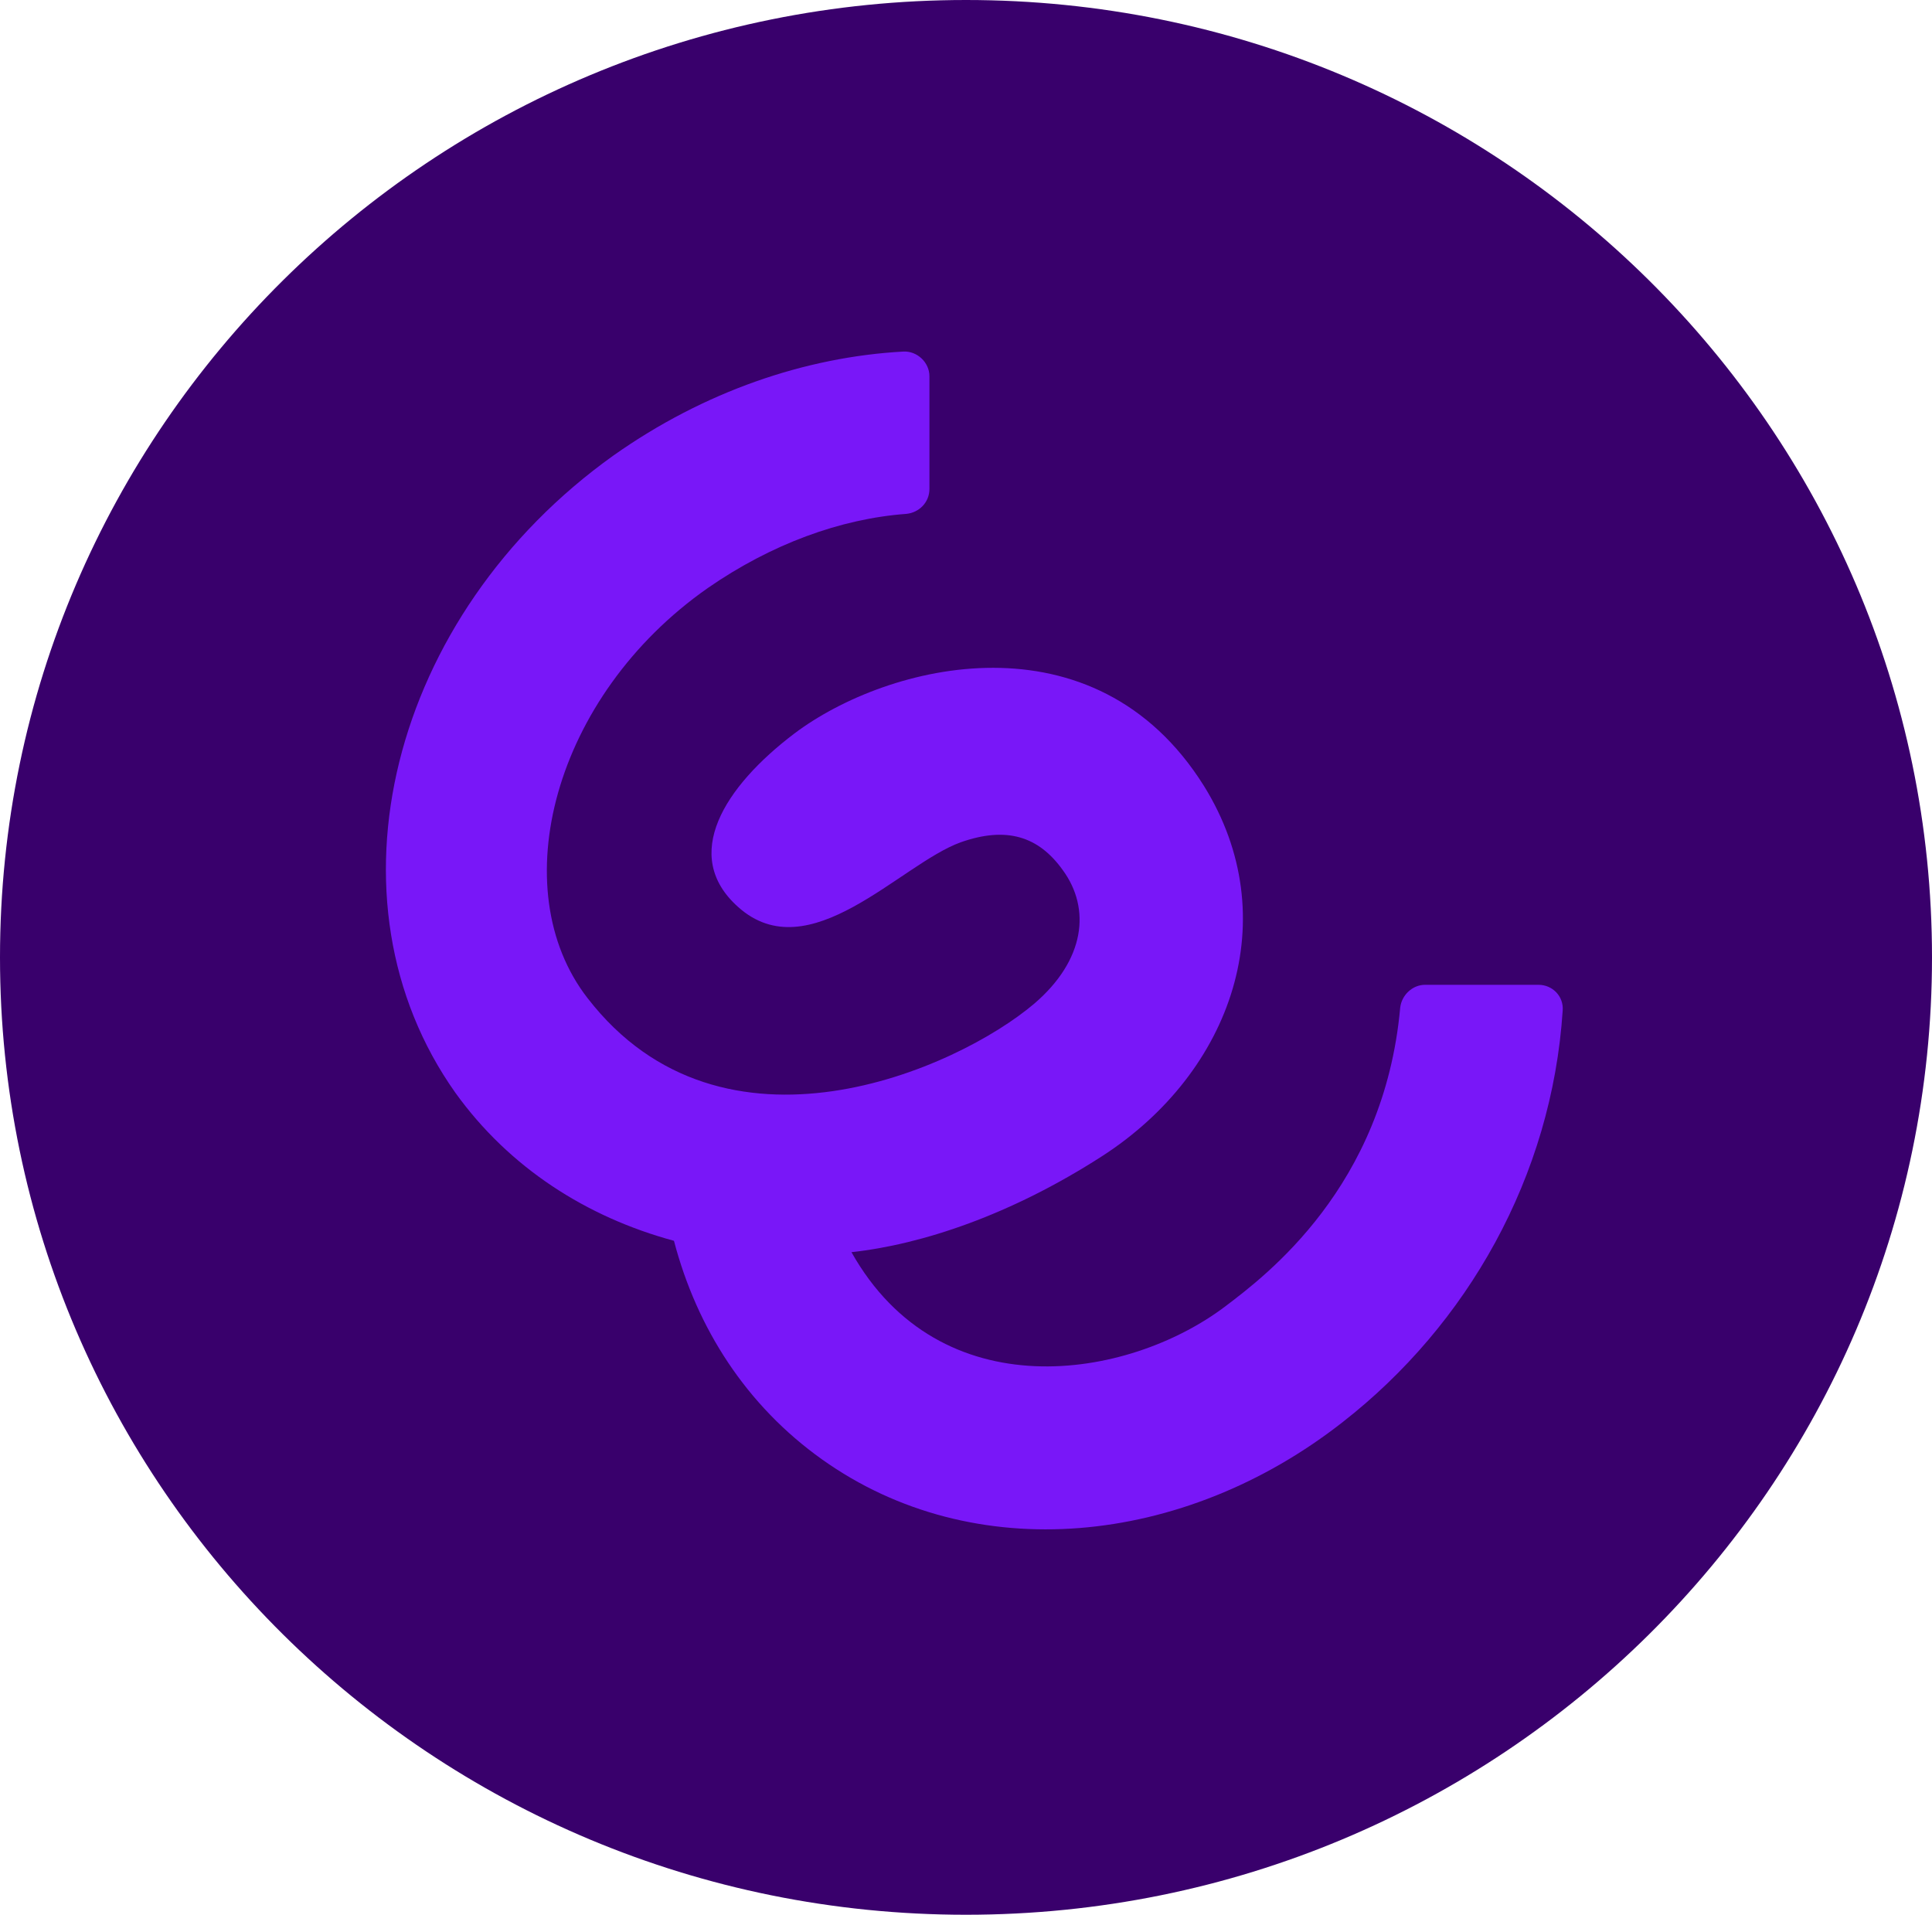 <svg width="112" height="111" xmlns="http://www.w3.org/2000/svg" xmlns:xlink="http://www.w3.org/1999/xlink" xml:space="preserve" overflow="hidden"><g transform="translate(-4152 -1292)"><path d="M4152 1347.5C4152 1316.85 4177.07 1292 4208 1292 4238.93 1292 4264 1316.85 4264 1347.5 4264 1378.15 4238.93 1403 4208 1403 4177.07 1403 4152 1378.15 4152 1347.5Z" fill="#39006C" fill-rule="evenodd"/><g><g><g><path d="M4241.19 1349.09 4234.61 1349.09C4233.88 1349.09 4233.25 1349.69 4233.17 1350.42 4232.23 1360.81 4225.37 1365.96 4223.02 1367.74 4217.35 1372.02 4206.5 1373.73 4201.36 1364.59 4205.46 1364.14 4210.6 1362.43 4215.88 1359.03 4223.48 1354.13 4226.52 1345.17 4221.8 1337.57 4215.46 1327.43 4203.46 1330.44 4198.04 1334.53 4193.98 1337.61 4191.46 1341.6 4194.78 1344.57 4198.91 1348.29 4204.19 1342.09 4207.69 1340.83 4210.35 1339.89 4212.21 1340.48 4213.61 1342.44 4215.25 1344.68 4214.9 1347.66 4211.96 1350.18 4207.48 1353.99 4193.9 1360.01 4186.06 1349.86 4181.17 1343.56 4184.07 1332.36 4193.03 1326.09 4196.71 1323.54 4200.73 1322.07 4204.54 1321.79 4205.28 1321.72 4205.88 1321.12 4205.88 1320.35L4205.88 1313.81C4205.88 1313.01 4205.17 1312.34 4204.37 1312.38 4198.7 1312.69 4192.82 1314.69 4187.57 1318.4 4174.58 1327.67 4170.49 1344.19 4178.4 1355.35 4181.52 1359.69 4186 1362.56 4191.07 1363.93 4192.4 1369.01 4195.27 1373.48 4199.65 1376.6 4208.43 1382.86 4220.61 1381.68 4229.85 1374.43 4237.06 1368.8 4241.96 1360.22 4242.59 1350.59 4242.66 1349.76 4242 1349.09 4241.19 1349.09Z" fill="#7917F8"/></g></g></g></g></svg>